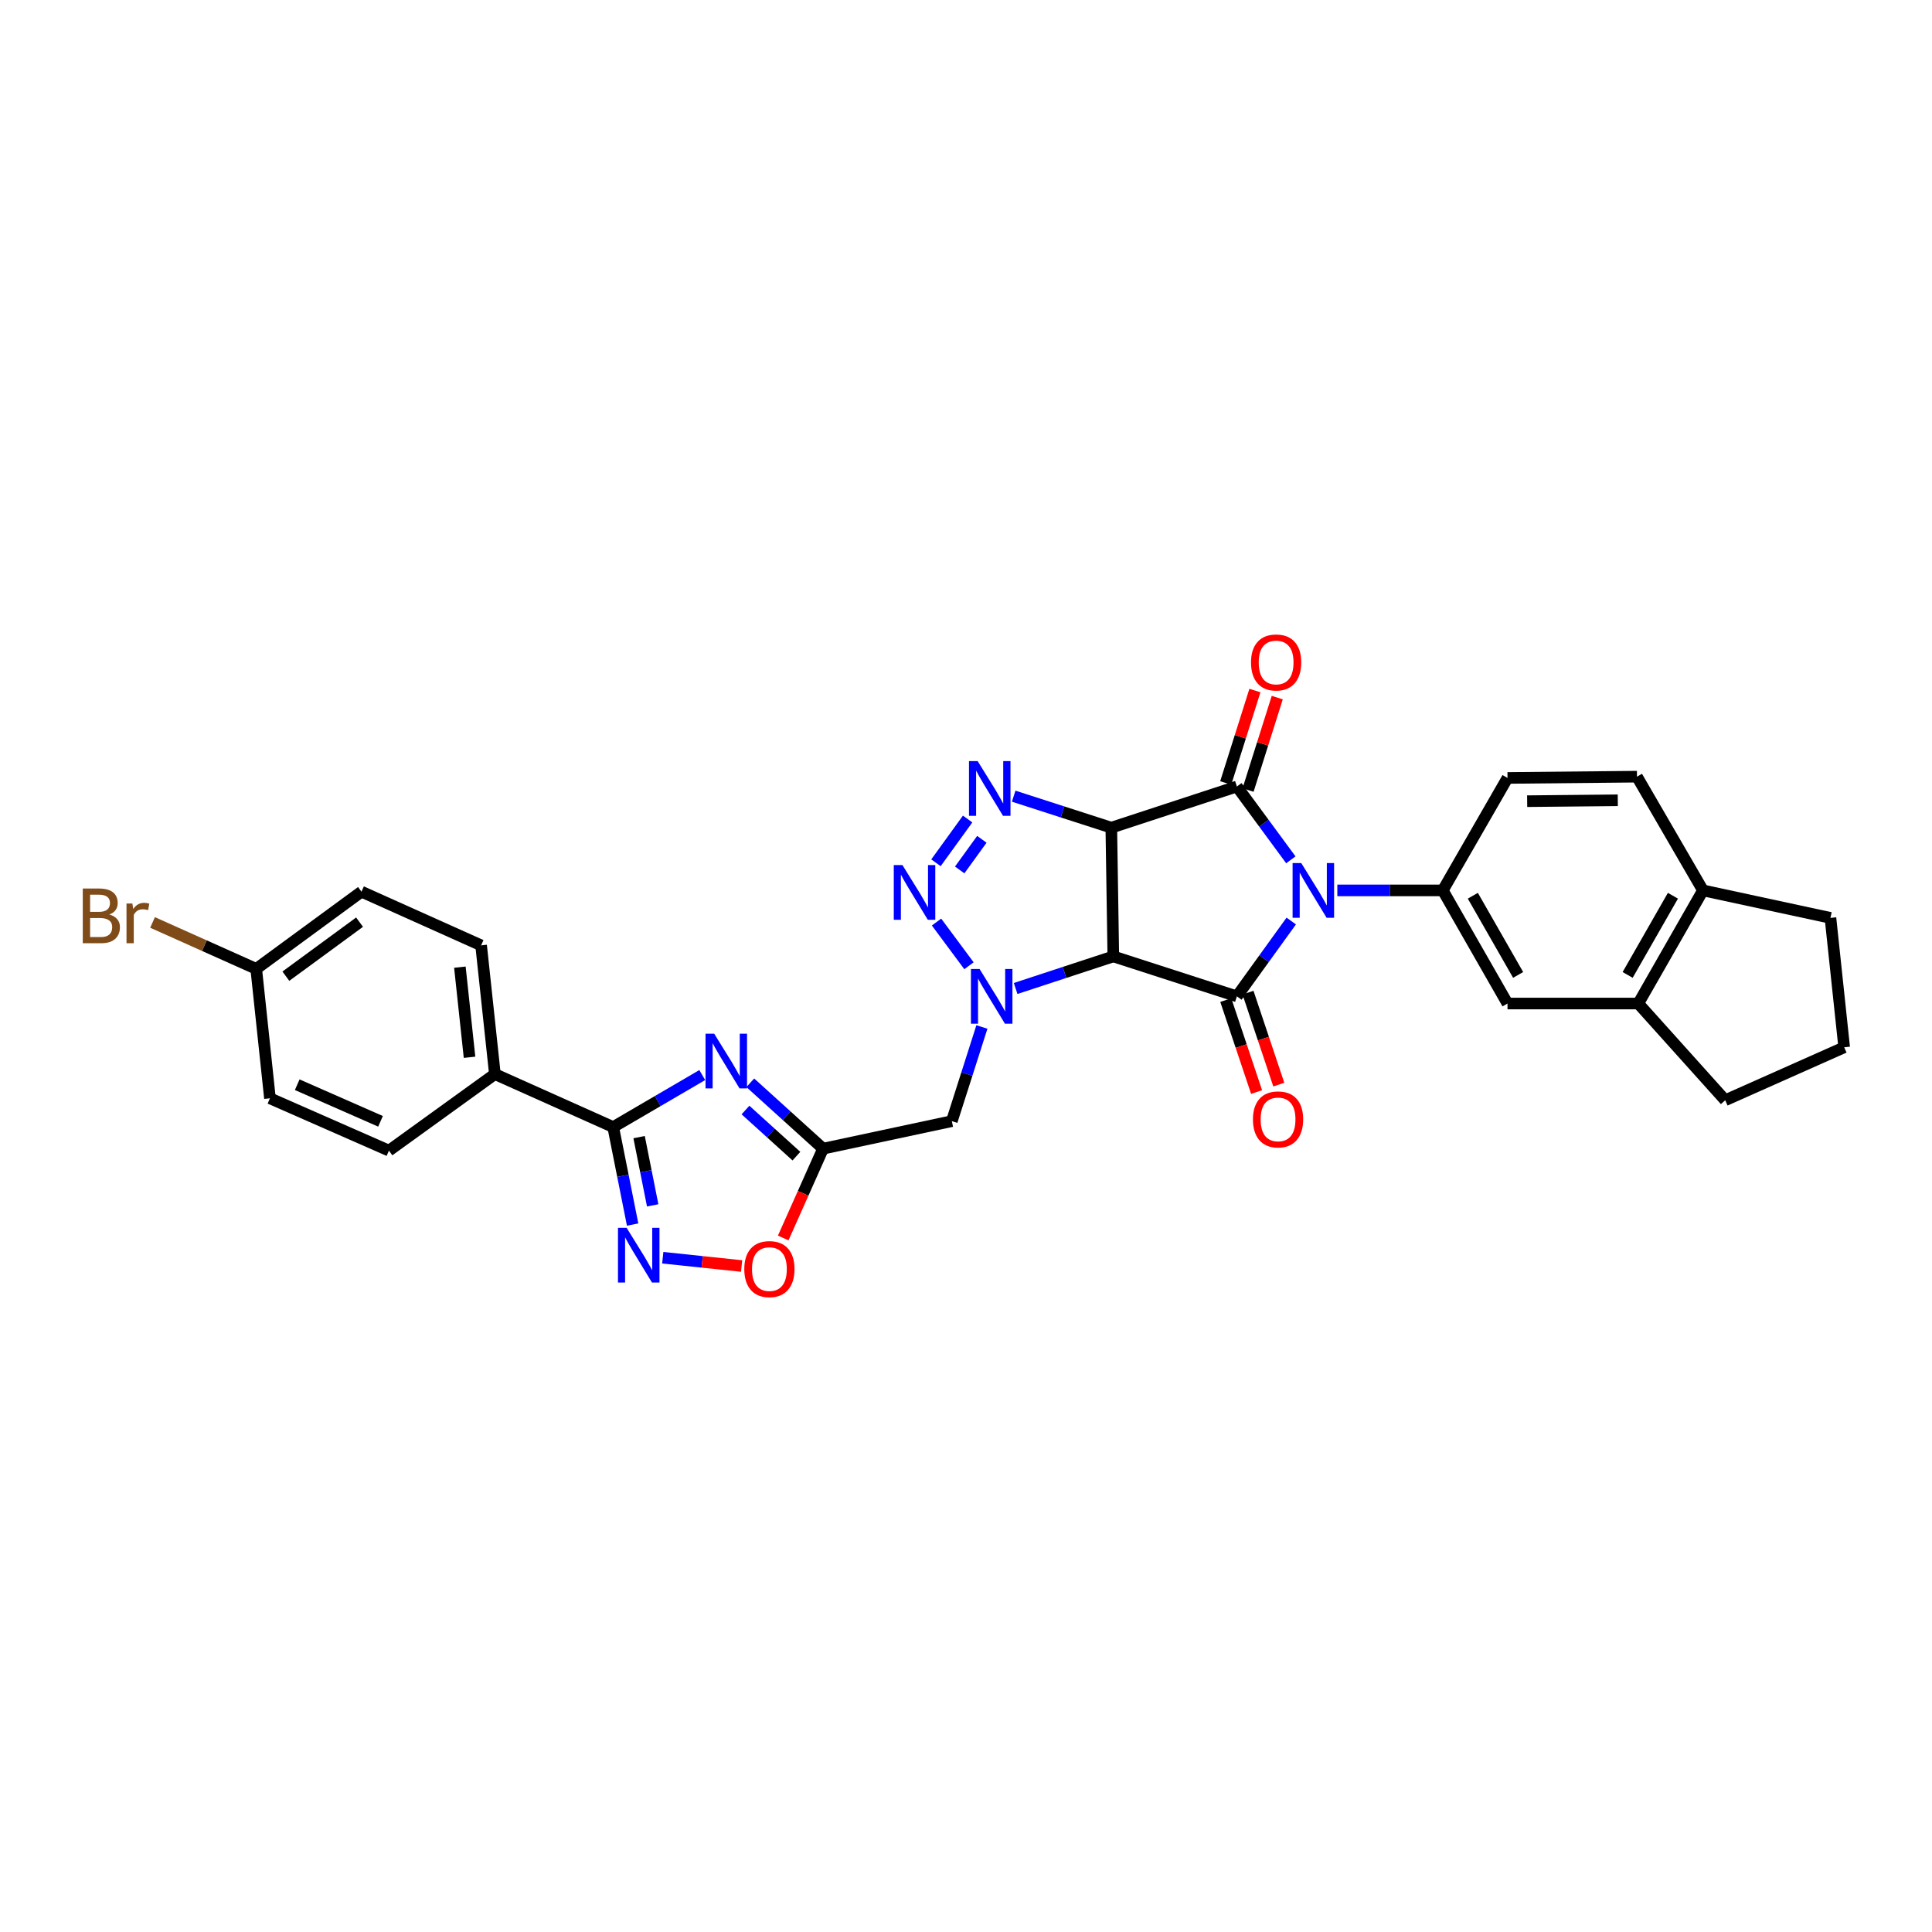 <?xml version='1.0' encoding='iso-8859-1'?>
<svg version='1.1' baseProfile='full'
              xmlns='http://www.w3.org/2000/svg'
                      xmlns:rdkit='http://www.rdkit.org/xml'
                      xmlns:xlink='http://www.w3.org/1999/xlink'
                  xml:space='preserve'
width='1000px' height='1000px' viewBox='0 0 1000 1000'>
<!-- END OF HEADER -->
<rect style='opacity:1.0;fill:#FFFFFF;stroke:none' width='1000' height='1000' x='0' y='0'> </rect>
<path class='bond-2' d='M 668.137,445.042 L 654.174,426.069' style='fill:none;fill-rule:evenodd;stroke:#0000FF;stroke-width:6px;stroke-linecap:butt;stroke-linejoin:miter;stroke-opacity:1' />
<path class='bond-2' d='M 654.174,426.069 L 640.211,407.096' style='fill:none;fill-rule:evenodd;stroke:#000000;stroke-width:6px;stroke-linecap:butt;stroke-linejoin:miter;stroke-opacity:1' />
<path class='bond-3' d='M 668.348,476.722 L 654.279,496.217' style='fill:none;fill-rule:evenodd;stroke:#0000FF;stroke-width:6px;stroke-linecap:butt;stroke-linejoin:miter;stroke-opacity:1' />
<path class='bond-3' d='M 654.279,496.217 L 640.211,515.711' style='fill:none;fill-rule:evenodd;stroke:#000000;stroke-width:6px;stroke-linecap:butt;stroke-linejoin:miter;stroke-opacity:1' />
<path class='bond-10' d='M 692.201,460.871 L 719.493,460.871' style='fill:none;fill-rule:evenodd;stroke:#0000FF;stroke-width:6px;stroke-linecap:butt;stroke-linejoin:miter;stroke-opacity:1' />
<path class='bond-10' d='M 719.493,460.871 L 746.785,460.871' style='fill:none;fill-rule:evenodd;stroke:#000000;stroke-width:6px;stroke-linecap:butt;stroke-linejoin:miter;stroke-opacity:1' />
<path class='bond-0' d='M 575.212,428.402 L 640.211,407.096' style='fill:none;fill-rule:evenodd;stroke:#000000;stroke-width:6px;stroke-linecap:butt;stroke-linejoin:miter;stroke-opacity:1' />
<path class='bond-5' d='M 575.212,428.402 L 549.947,420.25' style='fill:none;fill-rule:evenodd;stroke:#000000;stroke-width:6px;stroke-linecap:butt;stroke-linejoin:miter;stroke-opacity:1' />
<path class='bond-5' d='M 549.947,420.25 L 524.682,412.098' style='fill:none;fill-rule:evenodd;stroke:#0000FF;stroke-width:6px;stroke-linecap:butt;stroke-linejoin:miter;stroke-opacity:1' />
<path class='bond-31' d='M 575.212,428.402 L 576.25,495.038' style='fill:none;fill-rule:evenodd;stroke:#000000;stroke-width:6px;stroke-linecap:butt;stroke-linejoin:miter;stroke-opacity:1' />
<path class='bond-1' d='M 576.25,495.038 L 640.211,515.711' style='fill:none;fill-rule:evenodd;stroke:#000000;stroke-width:6px;stroke-linecap:butt;stroke-linejoin:miter;stroke-opacity:1' />
<path class='bond-4' d='M 576.25,495.038 L 550.969,503.339' style='fill:none;fill-rule:evenodd;stroke:#000000;stroke-width:6px;stroke-linecap:butt;stroke-linejoin:miter;stroke-opacity:1' />
<path class='bond-4' d='M 550.969,503.339 L 525.689,511.64' style='fill:none;fill-rule:evenodd;stroke:#0000FF;stroke-width:6px;stroke-linecap:butt;stroke-linejoin:miter;stroke-opacity:1' />
<path class='bond-15' d='M 645.992,408.922 L 653.549,384.999' style='fill:none;fill-rule:evenodd;stroke:#000000;stroke-width:6px;stroke-linecap:butt;stroke-linejoin:miter;stroke-opacity:1' />
<path class='bond-15' d='M 653.549,384.999 L 661.106,361.076' style='fill:none;fill-rule:evenodd;stroke:#FF0000;stroke-width:6px;stroke-linecap:butt;stroke-linejoin:miter;stroke-opacity:1' />
<path class='bond-15' d='M 634.43,405.269 L 641.987,381.347' style='fill:none;fill-rule:evenodd;stroke:#000000;stroke-width:6px;stroke-linecap:butt;stroke-linejoin:miter;stroke-opacity:1' />
<path class='bond-15' d='M 641.987,381.347 L 649.544,357.424' style='fill:none;fill-rule:evenodd;stroke:#FF0000;stroke-width:6px;stroke-linecap:butt;stroke-linejoin:miter;stroke-opacity:1' />
<path class='bond-16' d='M 634.462,517.637 L 642.436,541.44' style='fill:none;fill-rule:evenodd;stroke:#000000;stroke-width:6px;stroke-linecap:butt;stroke-linejoin:miter;stroke-opacity:1' />
<path class='bond-16' d='M 642.436,541.44 L 650.41,565.244' style='fill:none;fill-rule:evenodd;stroke:#FF0000;stroke-width:6px;stroke-linecap:butt;stroke-linejoin:miter;stroke-opacity:1' />
<path class='bond-16' d='M 645.959,513.785 L 653.933,537.589' style='fill:none;fill-rule:evenodd;stroke:#000000;stroke-width:6px;stroke-linecap:butt;stroke-linejoin:miter;stroke-opacity:1' />
<path class='bond-16' d='M 653.933,537.589 L 661.907,561.392' style='fill:none;fill-rule:evenodd;stroke:#FF0000;stroke-width:6px;stroke-linecap:butt;stroke-linejoin:miter;stroke-opacity:1' />
<path class='bond-6' d='M 501.54,499.876 L 484.747,477.251' style='fill:none;fill-rule:evenodd;stroke:#0000FF;stroke-width:6px;stroke-linecap:butt;stroke-linejoin:miter;stroke-opacity:1' />
<path class='bond-12' d='M 508.23,531.566 L 500.448,555.936' style='fill:none;fill-rule:evenodd;stroke:#0000FF;stroke-width:6px;stroke-linecap:butt;stroke-linejoin:miter;stroke-opacity:1' />
<path class='bond-12' d='M 500.448,555.936 L 492.666,580.305' style='fill:none;fill-rule:evenodd;stroke:#000000;stroke-width:6px;stroke-linecap:butt;stroke-linejoin:miter;stroke-opacity:1' />
<path class='bond-33' d='M 500.843,423.92 L 484.452,446.576' style='fill:none;fill-rule:evenodd;stroke:#0000FF;stroke-width:6px;stroke-linecap:butt;stroke-linejoin:miter;stroke-opacity:1' />
<path class='bond-33' d='M 508.209,434.425 L 496.735,450.285' style='fill:none;fill-rule:evenodd;stroke:#0000FF;stroke-width:6px;stroke-linecap:butt;stroke-linejoin:miter;stroke-opacity:1' />
<path class='bond-7' d='M 388.349,560.445 L 407.18,577.495' style='fill:none;fill-rule:evenodd;stroke:#0000FF;stroke-width:6px;stroke-linecap:butt;stroke-linejoin:miter;stroke-opacity:1' />
<path class='bond-7' d='M 407.18,577.495 L 426.011,594.546' style='fill:none;fill-rule:evenodd;stroke:#000000;stroke-width:6px;stroke-linecap:butt;stroke-linejoin:miter;stroke-opacity:1' />
<path class='bond-7' d='M 385.86,574.548 L 399.041,586.484' style='fill:none;fill-rule:evenodd;stroke:#0000FF;stroke-width:6px;stroke-linecap:butt;stroke-linejoin:miter;stroke-opacity:1' />
<path class='bond-7' d='M 399.041,586.484 L 412.223,598.419' style='fill:none;fill-rule:evenodd;stroke:#000000;stroke-width:6px;stroke-linecap:butt;stroke-linejoin:miter;stroke-opacity:1' />
<path class='bond-9' d='M 363.485,556.452 L 340.44,569.911' style='fill:none;fill-rule:evenodd;stroke:#0000FF;stroke-width:6px;stroke-linecap:butt;stroke-linejoin:miter;stroke-opacity:1' />
<path class='bond-9' d='M 340.44,569.911 L 317.395,583.37' style='fill:none;fill-rule:evenodd;stroke:#000000;stroke-width:6px;stroke-linecap:butt;stroke-linejoin:miter;stroke-opacity:1' />
<path class='bond-8' d='M 426.011,594.546 L 492.666,580.305' style='fill:none;fill-rule:evenodd;stroke:#000000;stroke-width:6px;stroke-linecap:butt;stroke-linejoin:miter;stroke-opacity:1' />
<path class='bond-13' d='M 426.011,594.546 L 415.701,617.659' style='fill:none;fill-rule:evenodd;stroke:#000000;stroke-width:6px;stroke-linecap:butt;stroke-linejoin:miter;stroke-opacity:1' />
<path class='bond-13' d='M 415.701,617.659 L 405.391,640.772' style='fill:none;fill-rule:evenodd;stroke:#FF0000;stroke-width:6px;stroke-linecap:butt;stroke-linejoin:miter;stroke-opacity:1' />
<path class='bond-18' d='M 317.395,583.37 L 256.155,555.954' style='fill:none;fill-rule:evenodd;stroke:#000000;stroke-width:6px;stroke-linecap:butt;stroke-linejoin:miter;stroke-opacity:1' />
<path class='bond-35' d='M 317.395,583.37 L 322.421,608.604' style='fill:none;fill-rule:evenodd;stroke:#000000;stroke-width:6px;stroke-linecap:butt;stroke-linejoin:miter;stroke-opacity:1' />
<path class='bond-35' d='M 322.421,608.604 L 327.448,633.838' style='fill:none;fill-rule:evenodd;stroke:#0000FF;stroke-width:6px;stroke-linecap:butt;stroke-linejoin:miter;stroke-opacity:1' />
<path class='bond-35' d='M 330.795,588.572 L 334.313,606.236' style='fill:none;fill-rule:evenodd;stroke:#000000;stroke-width:6px;stroke-linecap:butt;stroke-linejoin:miter;stroke-opacity:1' />
<path class='bond-35' d='M 334.313,606.236 L 337.831,623.9' style='fill:none;fill-rule:evenodd;stroke:#0000FF;stroke-width:6px;stroke-linecap:butt;stroke-linejoin:miter;stroke-opacity:1' />
<path class='bond-14' d='M 746.785,460.871 L 780.285,519.423' style='fill:none;fill-rule:evenodd;stroke:#000000;stroke-width:6px;stroke-linecap:butt;stroke-linejoin:miter;stroke-opacity:1' />
<path class='bond-14' d='M 762.335,463.633 L 785.784,504.619' style='fill:none;fill-rule:evenodd;stroke:#000000;stroke-width:6px;stroke-linecap:butt;stroke-linejoin:miter;stroke-opacity:1' />
<path class='bond-19' d='M 746.785,460.871 L 780.285,402.663' style='fill:none;fill-rule:evenodd;stroke:#000000;stroke-width:6px;stroke-linecap:butt;stroke-linejoin:miter;stroke-opacity:1' />
<path class='bond-11' d='M 343.045,650.996 L 363.451,653.14' style='fill:none;fill-rule:evenodd;stroke:#0000FF;stroke-width:6px;stroke-linecap:butt;stroke-linejoin:miter;stroke-opacity:1' />
<path class='bond-11' d='M 363.451,653.14 L 383.856,655.284' style='fill:none;fill-rule:evenodd;stroke:#FF0000;stroke-width:6px;stroke-linecap:butt;stroke-linejoin:miter;stroke-opacity:1' />
<path class='bond-17' d='M 780.285,519.423 L 847.971,519.423' style='fill:none;fill-rule:evenodd;stroke:#000000;stroke-width:6px;stroke-linecap:butt;stroke-linejoin:miter;stroke-opacity:1' />
<path class='bond-28' d='M 847.971,519.423 L 892.962,569.487' style='fill:none;fill-rule:evenodd;stroke:#000000;stroke-width:6px;stroke-linecap:butt;stroke-linejoin:miter;stroke-opacity:1' />
<path class='bond-32' d='M 847.971,519.423 L 881.45,460.871' style='fill:none;fill-rule:evenodd;stroke:#000000;stroke-width:6px;stroke-linecap:butt;stroke-linejoin:miter;stroke-opacity:1' />
<path class='bond-32' d='M 842.467,504.621 L 865.902,463.635' style='fill:none;fill-rule:evenodd;stroke:#000000;stroke-width:6px;stroke-linecap:butt;stroke-linejoin:miter;stroke-opacity:1' />
<path class='bond-22' d='M 256.155,555.954 L 249.022,489.312' style='fill:none;fill-rule:evenodd;stroke:#000000;stroke-width:6px;stroke-linecap:butt;stroke-linejoin:miter;stroke-opacity:1' />
<path class='bond-22' d='M 243.029,547.248 L 238.035,500.599' style='fill:none;fill-rule:evenodd;stroke:#000000;stroke-width:6px;stroke-linecap:butt;stroke-linejoin:miter;stroke-opacity:1' />
<path class='bond-23' d='M 256.155,555.954 L 201.315,595.556' style='fill:none;fill-rule:evenodd;stroke:#000000;stroke-width:6px;stroke-linecap:butt;stroke-linejoin:miter;stroke-opacity:1' />
<path class='bond-21' d='M 780.285,402.663 L 847.297,402.003' style='fill:none;fill-rule:evenodd;stroke:#000000;stroke-width:6px;stroke-linecap:butt;stroke-linejoin:miter;stroke-opacity:1' />
<path class='bond-21' d='M 790.456,414.689 L 837.365,414.227' style='fill:none;fill-rule:evenodd;stroke:#000000;stroke-width:6px;stroke-linecap:butt;stroke-linejoin:miter;stroke-opacity:1' />
<path class='bond-20' d='M 881.45,460.871 L 847.297,402.003' style='fill:none;fill-rule:evenodd;stroke:#000000;stroke-width:6px;stroke-linecap:butt;stroke-linejoin:miter;stroke-opacity:1' />
<path class='bond-30' d='M 881.45,460.871 L 947.439,475.098' style='fill:none;fill-rule:evenodd;stroke:#000000;stroke-width:6px;stroke-linecap:butt;stroke-linejoin:miter;stroke-opacity:1' />
<path class='bond-25' d='M 249.022,489.312 L 187.102,461.531' style='fill:none;fill-rule:evenodd;stroke:#000000;stroke-width:6px;stroke-linecap:butt;stroke-linejoin:miter;stroke-opacity:1' />
<path class='bond-26' d='M 201.315,595.556 L 139.726,568.483' style='fill:none;fill-rule:evenodd;stroke:#000000;stroke-width:6px;stroke-linecap:butt;stroke-linejoin:miter;stroke-opacity:1' />
<path class='bond-26' d='M 196.956,580.395 L 153.844,561.444' style='fill:none;fill-rule:evenodd;stroke:#000000;stroke-width:6px;stroke-linecap:butt;stroke-linejoin:miter;stroke-opacity:1' />
<path class='bond-24' d='M 132.619,501.484 L 139.726,568.483' style='fill:none;fill-rule:evenodd;stroke:#000000;stroke-width:6px;stroke-linecap:butt;stroke-linejoin:miter;stroke-opacity:1' />
<path class='bond-27' d='M 132.619,501.484 L 105.788,489.469' style='fill:none;fill-rule:evenodd;stroke:#000000;stroke-width:6px;stroke-linecap:butt;stroke-linejoin:miter;stroke-opacity:1' />
<path class='bond-27' d='M 105.788,489.469 L 78.957,477.454' style='fill:none;fill-rule:evenodd;stroke:#7F4C19;stroke-width:6px;stroke-linecap:butt;stroke-linejoin:miter;stroke-opacity:1' />
<path class='bond-36' d='M 132.619,501.484 L 187.102,461.531' style='fill:none;fill-rule:evenodd;stroke:#000000;stroke-width:6px;stroke-linecap:butt;stroke-linejoin:miter;stroke-opacity:1' />
<path class='bond-36' d='M 147.962,505.269 L 186.1,477.302' style='fill:none;fill-rule:evenodd;stroke:#000000;stroke-width:6px;stroke-linecap:butt;stroke-linejoin:miter;stroke-opacity:1' />
<path class='bond-29' d='M 892.962,569.487 L 954.545,542.084' style='fill:none;fill-rule:evenodd;stroke:#000000;stroke-width:6px;stroke-linecap:butt;stroke-linejoin:miter;stroke-opacity:1' />
<path class='bond-34' d='M 954.545,542.084 L 947.439,475.098' style='fill:none;fill-rule:evenodd;stroke:#000000;stroke-width:6px;stroke-linecap:butt;stroke-linejoin:miter;stroke-opacity:1' />
<path  class='atom-0' d='M 673.526 446.711
L 682.806 461.711
Q 683.726 463.191, 685.206 465.871
Q 686.686 468.551, 686.766 468.711
L 686.766 446.711
L 690.526 446.711
L 690.526 475.031
L 686.646 475.031
L 676.686 458.631
Q 675.526 456.711, 674.286 454.511
Q 673.086 452.311, 672.726 451.631
L 672.726 475.031
L 669.046 475.031
L 669.046 446.711
L 673.526 446.711
' fill='#0000FF'/>
<path  class='atom-5' d='M 507.033 501.551
L 516.313 516.551
Q 517.233 518.031, 518.713 520.711
Q 520.193 523.391, 520.273 523.551
L 520.273 501.551
L 524.033 501.551
L 524.033 529.871
L 520.153 529.871
L 510.193 513.471
Q 509.033 511.551, 507.793 509.351
Q 506.593 507.151, 506.233 506.471
L 506.233 529.871
L 502.553 529.871
L 502.553 501.551
L 507.033 501.551
' fill='#0000FF'/>
<path  class='atom-6' d='M 506.029 393.939
L 515.309 408.939
Q 516.229 410.419, 517.709 413.099
Q 519.189 415.779, 519.269 415.939
L 519.269 393.939
L 523.029 393.939
L 523.029 422.259
L 519.149 422.259
L 509.189 405.859
Q 508.029 403.939, 506.789 401.739
Q 505.589 399.539, 505.229 398.859
L 505.229 422.259
L 501.549 422.259
L 501.549 393.939
L 506.029 393.939
' fill='#0000FF'/>
<path  class='atom-7' d='M 467.1 447.749
L 476.38 462.749
Q 477.3 464.229, 478.78 466.909
Q 480.26 469.589, 480.34 469.749
L 480.34 447.749
L 484.1 447.749
L 484.1 476.069
L 480.22 476.069
L 470.26 459.669
Q 469.1 457.749, 467.86 455.549
Q 466.66 453.349, 466.3 452.669
L 466.3 476.069
L 462.62 476.069
L 462.62 447.749
L 467.1 447.749
' fill='#0000FF'/>
<path  class='atom-8' d='M 369.66 535.031
L 378.94 550.031
Q 379.86 551.511, 381.34 554.191
Q 382.82 556.871, 382.9 557.031
L 382.9 535.031
L 386.66 535.031
L 386.66 563.351
L 382.78 563.351
L 372.82 546.951
Q 371.66 545.031, 370.42 542.831
Q 369.22 540.631, 368.86 539.951
L 368.86 563.351
L 365.18 563.351
L 365.18 535.031
L 369.66 535.031
' fill='#0000FF'/>
<path  class='atom-12' d='M 324.345 635.529
L 333.625 650.529
Q 334.545 652.009, 336.025 654.689
Q 337.505 657.369, 337.585 657.529
L 337.585 635.529
L 341.345 635.529
L 341.345 663.849
L 337.465 663.849
L 327.505 647.449
Q 326.345 645.529, 325.105 643.329
Q 323.905 641.129, 323.545 640.449
L 323.545 663.849
L 319.865 663.849
L 319.865 635.529
L 324.345 635.529
' fill='#0000FF'/>
<path  class='atom-14' d='M 385.244 656.876
Q 385.244 650.076, 388.604 646.276
Q 391.964 642.476, 398.244 642.476
Q 404.524 642.476, 407.884 646.276
Q 411.244 650.076, 411.244 656.876
Q 411.244 663.756, 407.844 667.676
Q 404.444 671.556, 398.244 671.556
Q 392.004 671.556, 388.604 667.676
Q 385.244 663.796, 385.244 656.876
M 398.244 668.356
Q 402.564 668.356, 404.884 665.476
Q 407.244 662.556, 407.244 656.876
Q 407.244 651.316, 404.884 648.516
Q 402.564 645.676, 398.244 645.676
Q 393.924 645.676, 391.564 648.476
Q 389.244 651.276, 389.244 656.876
Q 389.244 662.596, 391.564 665.476
Q 393.924 668.356, 398.244 668.356
' fill='#FF0000'/>
<path  class='atom-16' d='M 647.521 342.885
Q 647.521 336.085, 650.881 332.285
Q 654.241 328.485, 660.521 328.485
Q 666.801 328.485, 670.161 332.285
Q 673.521 336.085, 673.521 342.885
Q 673.521 349.765, 670.121 353.685
Q 666.721 357.565, 660.521 357.565
Q 654.281 357.565, 650.881 353.685
Q 647.521 349.805, 647.521 342.885
M 660.521 354.365
Q 664.841 354.365, 667.161 351.485
Q 669.521 348.565, 669.521 342.885
Q 669.521 337.325, 667.161 334.525
Q 664.841 331.685, 660.521 331.685
Q 656.201 331.685, 653.841 334.485
Q 651.521 337.285, 651.521 342.885
Q 651.521 348.605, 653.841 351.485
Q 656.201 354.365, 660.521 354.365
' fill='#FF0000'/>
<path  class='atom-17' d='M 648.518 579.395
Q 648.518 572.595, 651.878 568.795
Q 655.238 564.995, 661.518 564.995
Q 667.798 564.995, 671.158 568.795
Q 674.518 572.595, 674.518 579.395
Q 674.518 586.275, 671.118 590.195
Q 667.718 594.075, 661.518 594.075
Q 655.278 594.075, 651.878 590.195
Q 648.518 586.315, 648.518 579.395
M 661.518 590.875
Q 665.838 590.875, 668.158 587.995
Q 670.518 585.075, 670.518 579.395
Q 670.518 573.835, 668.158 571.035
Q 665.838 568.195, 661.518 568.195
Q 657.198 568.195, 654.838 570.995
Q 652.518 573.795, 652.518 579.395
Q 652.518 585.115, 654.838 587.995
Q 657.198 590.875, 661.518 590.875
' fill='#FF0000'/>
<path  class='atom-28' d='M 56.599 473.341
Q 59.319 474.101, 60.679 475.781
Q 62.08 477.421, 62.08 479.861
Q 62.08 483.781, 59.559 486.021
Q 57.08 488.221, 52.359 488.221
L 42.84 488.221
L 42.84 459.901
L 51.2 459.901
Q 56.039 459.901, 58.48 461.861
Q 60.919 463.821, 60.919 467.421
Q 60.919 471.701, 56.599 473.341
M 46.639 463.101
L 46.639 471.981
L 51.2 471.981
Q 53.999 471.981, 55.44 470.861
Q 56.919 469.701, 56.919 467.421
Q 56.919 463.101, 51.2 463.101
L 46.639 463.101
M 52.359 485.021
Q 55.12 485.021, 56.599 483.701
Q 58.08 482.381, 58.08 479.861
Q 58.08 477.541, 56.44 476.381
Q 54.84 475.181, 51.76 475.181
L 46.639 475.181
L 46.639 485.021
L 52.359 485.021
' fill='#7F4C19'/>
<path  class='atom-28' d='M 68.519 467.661
L 68.96 470.501
Q 71.12 467.301, 74.639 467.301
Q 75.76 467.301, 77.279 467.701
L 76.68 471.061
Q 74.96 470.661, 73.999 470.661
Q 72.32 470.661, 71.2 471.341
Q 70.12 471.981, 69.24 473.541
L 69.24 488.221
L 65.48 488.221
L 65.48 467.661
L 68.519 467.661
' fill='#7F4C19'/>
</svg>
